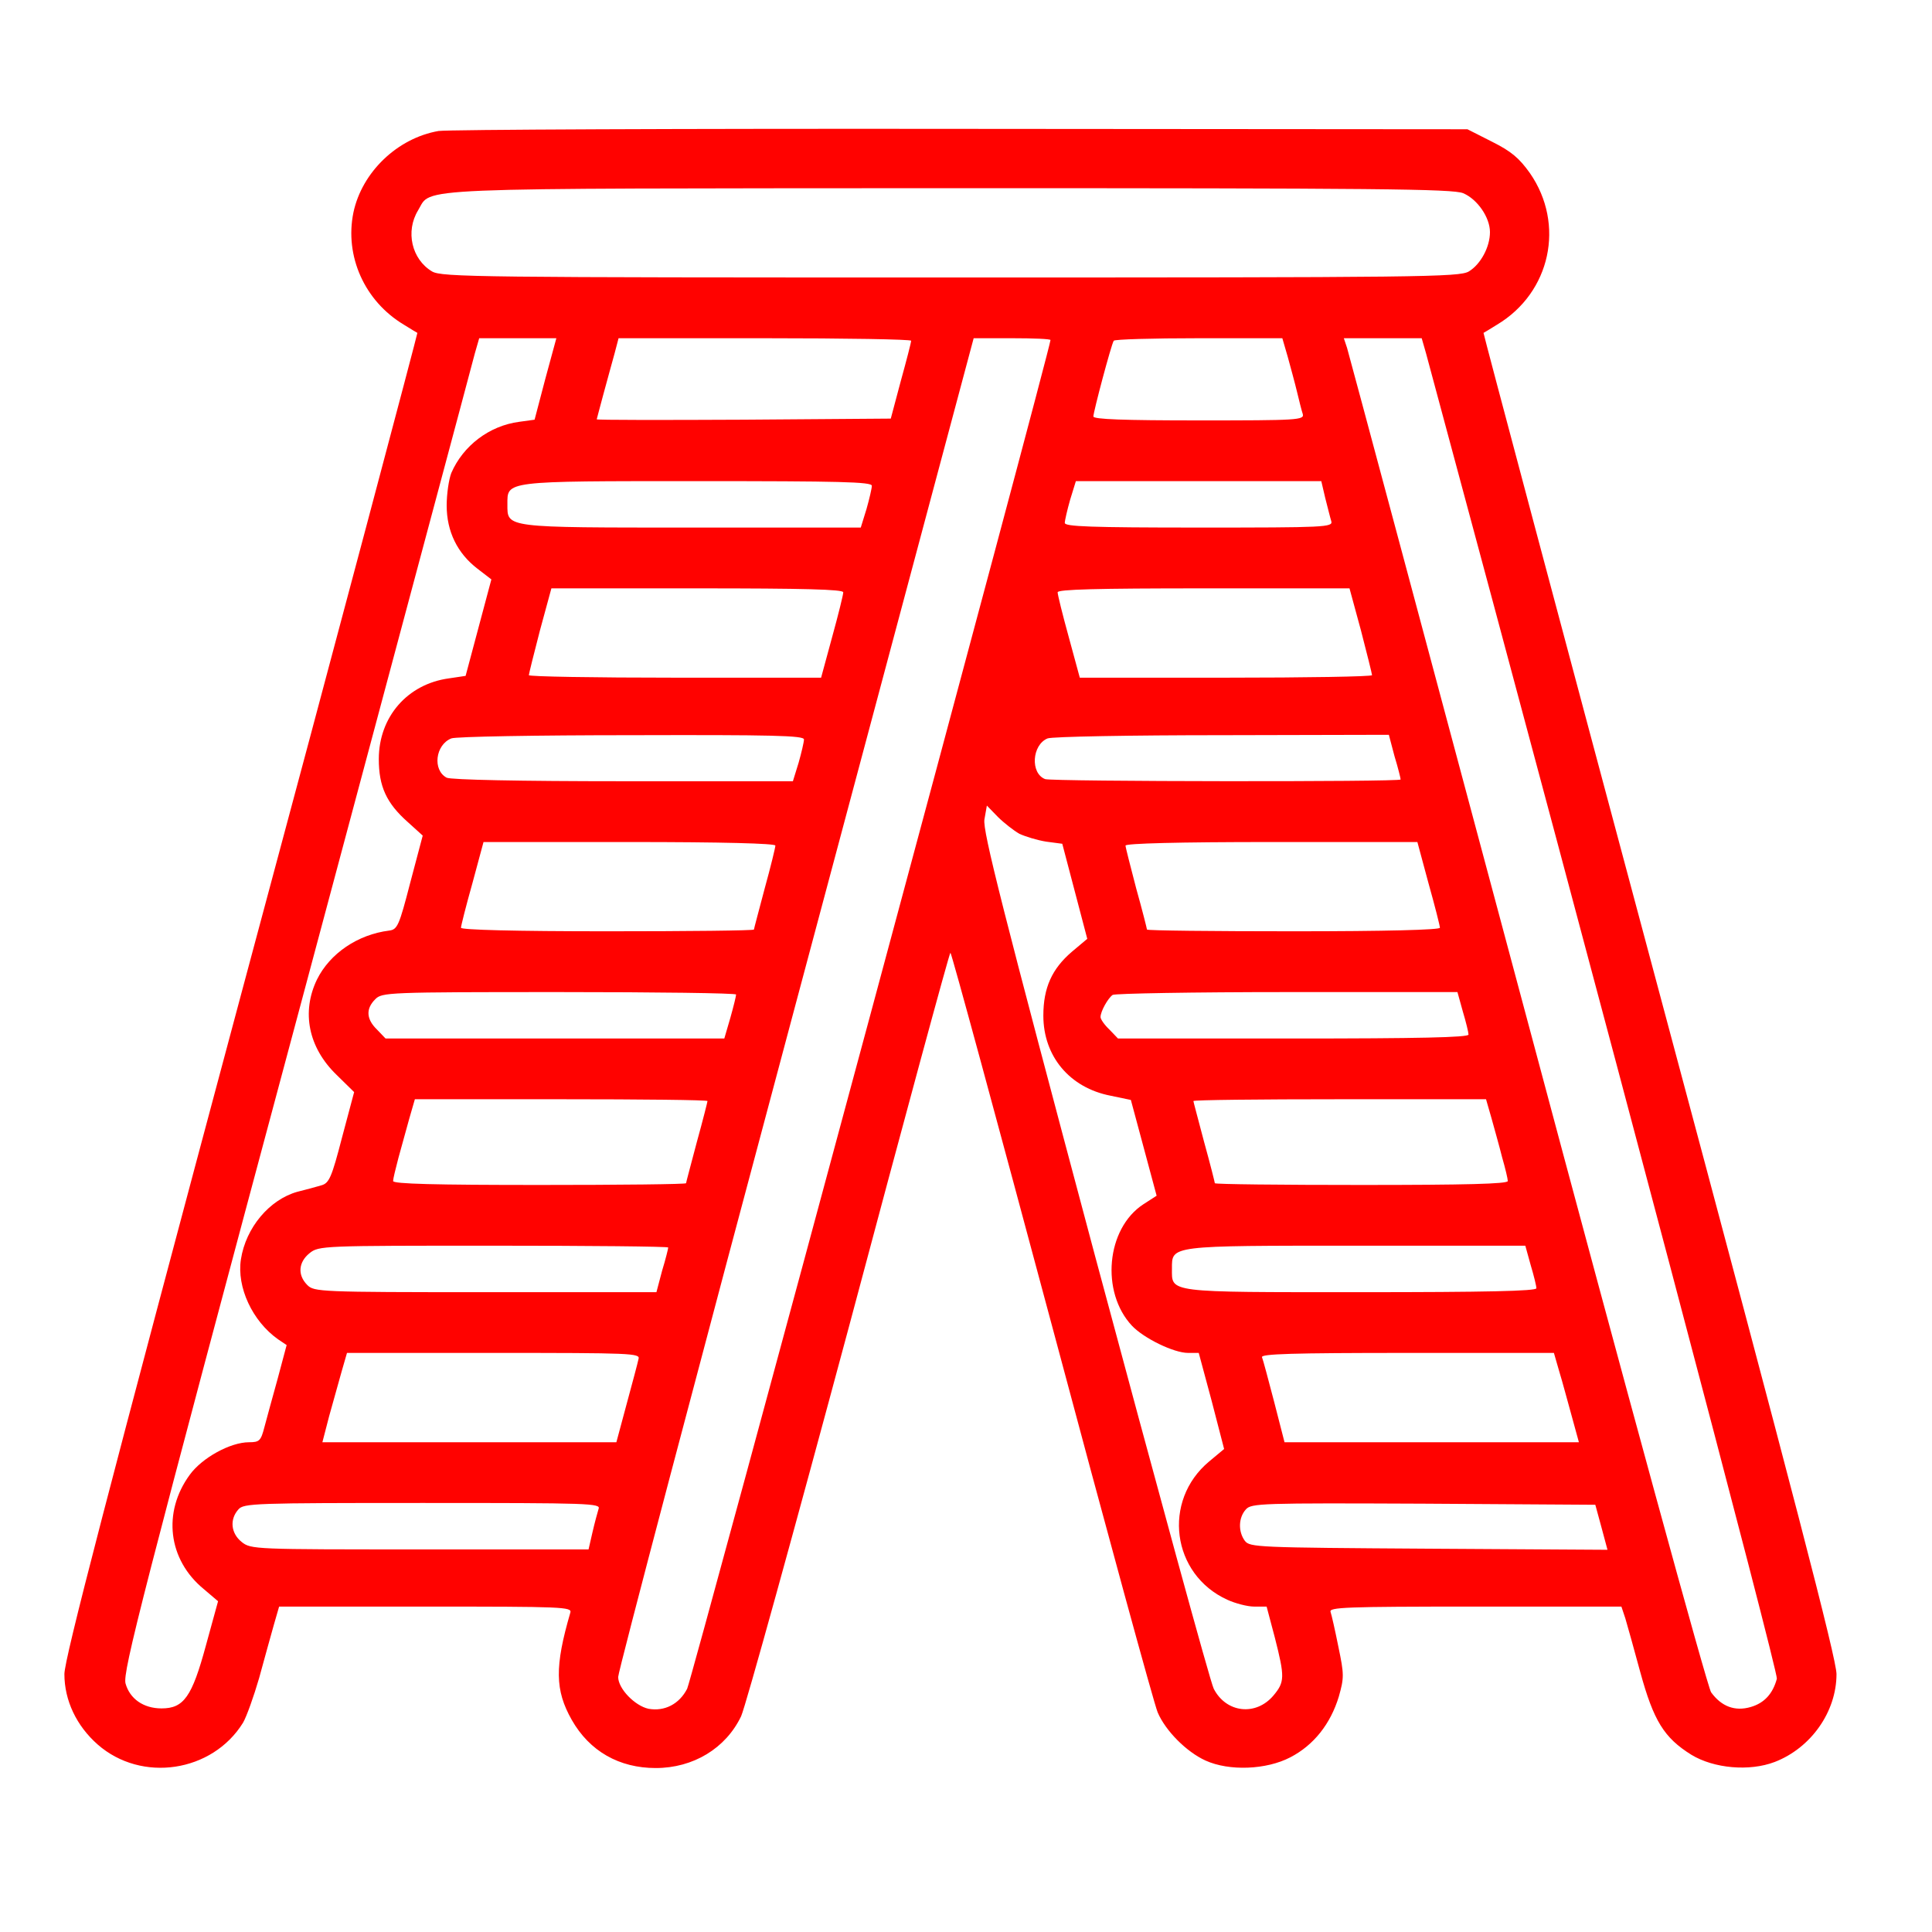 <svg xmlns="http://www.w3.org/2000/svg" width="30" height="30" viewBox="0 0 30 30" fill="none"><path d="M6.809 2.034C6.171 2.145 5.621 2.672 5.488 3.299C5.349 3.976 5.66 4.675 6.27 5.041C6.376 5.108 6.47 5.163 6.481 5.169C6.487 5.174 5.261 9.796 3.746 15.432C1.66 23.221 1 25.762 1 25.995C1 26.406 1.189 26.8 1.516 27.088C2.198 27.687 3.297 27.521 3.774 26.75C3.829 26.655 3.94 26.345 4.024 26.056C4.101 25.768 4.207 25.396 4.251 25.235L4.334 24.947H6.609C8.75 24.947 8.883 24.952 8.856 25.041C8.612 25.879 8.617 26.245 8.878 26.706C9.155 27.194 9.616 27.454 10.182 27.454C10.764 27.454 11.269 27.149 11.508 26.65C11.58 26.489 12.334 23.76 13.188 20.581C14.037 17.396 14.742 14.794 14.758 14.794C14.775 14.794 15.48 17.396 16.334 20.581C17.183 23.76 17.921 26.461 17.976 26.589C18.098 26.877 18.426 27.205 18.72 27.338C19.086 27.504 19.663 27.482 20.035 27.288C20.401 27.099 20.661 26.767 20.789 26.345C20.872 26.051 20.872 26.001 20.783 25.574C20.733 25.324 20.678 25.08 20.661 25.03C20.634 24.958 20.878 24.947 22.903 24.947H25.177L25.238 25.13C25.266 25.224 25.372 25.601 25.471 25.968C25.677 26.717 25.837 26.983 26.265 27.249C26.614 27.46 27.163 27.51 27.557 27.36C28.118 27.144 28.517 26.583 28.517 25.995C28.517 25.762 27.851 23.199 25.771 15.432C24.262 9.796 23.03 5.174 23.036 5.169C23.047 5.163 23.141 5.108 23.247 5.041C24.079 4.542 24.306 3.482 23.757 2.689C23.591 2.456 23.469 2.351 23.169 2.201L22.786 2.007L14.931 2.001C10.609 1.996 6.953 2.012 6.809 2.034ZM22.72 3C22.942 3.094 23.136 3.377 23.136 3.604C23.136 3.837 22.991 4.104 22.808 4.215C22.659 4.303 22.093 4.309 14.758 4.309C7.424 4.309 6.858 4.303 6.709 4.215C6.392 4.026 6.293 3.593 6.492 3.266C6.714 2.905 6.198 2.928 14.747 2.922C21.399 2.922 22.559 2.933 22.72 3ZM8.467 5.885L8.301 6.517L8.062 6.55C7.596 6.611 7.191 6.922 7.008 7.344C6.969 7.444 6.936 7.671 6.936 7.849C6.936 8.254 7.103 8.592 7.413 8.83L7.63 8.997L7.43 9.746L7.23 10.495L6.969 10.534C6.326 10.622 5.882 11.133 5.882 11.787C5.882 12.209 5.999 12.47 6.331 12.764L6.564 12.975L6.37 13.707C6.198 14.373 6.171 14.434 6.043 14.45C5.555 14.511 5.122 14.805 4.922 15.21C4.678 15.715 4.789 16.265 5.222 16.686L5.499 16.958L5.311 17.663C5.15 18.284 5.111 18.373 4.989 18.406C4.917 18.428 4.75 18.473 4.617 18.506C4.184 18.628 3.818 19.061 3.741 19.554C3.674 19.987 3.918 20.514 4.318 20.797L4.451 20.886L4.312 21.407C4.234 21.69 4.14 22.029 4.107 22.156C4.051 22.373 4.029 22.395 3.868 22.395C3.574 22.395 3.136 22.639 2.947 22.9C2.52 23.482 2.609 24.22 3.164 24.675L3.386 24.864L3.197 25.552C2.981 26.35 2.853 26.528 2.509 26.528C2.226 26.528 2.015 26.378 1.949 26.14C1.904 25.962 2.193 24.83 4.606 15.832C6.093 10.273 7.341 5.618 7.374 5.485L7.441 5.252H8.639L8.467 5.885ZM14.148 5.291C14.148 5.319 14.076 5.596 13.987 5.918L13.832 6.5L11.546 6.517C10.293 6.523 9.266 6.523 9.266 6.511C9.266 6.506 9.316 6.323 9.372 6.112C9.433 5.896 9.505 5.618 9.544 5.485L9.605 5.252H11.874C13.127 5.252 14.148 5.269 14.148 5.291ZM16.312 5.28C16.312 5.407 10.742 26.079 10.67 26.223C10.548 26.461 10.32 26.578 10.071 26.534C9.86 26.489 9.599 26.223 9.599 26.04C9.594 25.973 10.836 21.269 12.356 15.588L15.119 5.252H15.718C16.046 5.252 16.312 5.263 16.312 5.28ZM19.996 5.541C20.04 5.702 20.107 5.946 20.14 6.084C20.173 6.223 20.212 6.378 20.229 6.428C20.256 6.523 20.157 6.528 18.62 6.528C17.449 6.528 16.978 6.511 16.978 6.467C16.978 6.395 17.255 5.352 17.294 5.291C17.305 5.269 17.899 5.252 18.614 5.252H19.912L19.996 5.541ZM22.143 5.485C24.939 15.854 27.613 25.962 27.591 26.067C27.529 26.3 27.396 26.445 27.186 26.506C26.942 26.578 26.731 26.5 26.57 26.278C26.514 26.201 25.255 21.602 23.718 15.848C22.204 10.19 20.944 5.491 20.917 5.402L20.867 5.252H22.076L22.143 5.485ZM13.538 7.543C13.538 7.582 13.499 7.749 13.455 7.904L13.366 8.192H10.748C7.824 8.192 7.879 8.198 7.879 7.832C7.879 7.466 7.813 7.471 10.831 7.471C13.033 7.471 13.538 7.482 13.538 7.543ZM20.578 7.732C20.617 7.882 20.656 8.043 20.672 8.093C20.7 8.187 20.578 8.192 18.62 8.192C16.928 8.192 16.534 8.176 16.534 8.12C16.534 8.082 16.573 7.915 16.617 7.76L16.706 7.471H20.517L20.578 7.732ZM13.094 9.197C13.094 9.235 13.017 9.546 12.922 9.89L12.75 10.523H10.481C9.233 10.523 8.212 10.506 8.212 10.484C8.212 10.467 8.29 10.151 8.384 9.79L8.562 9.136H10.825C12.489 9.136 13.094 9.152 13.094 9.197ZM21.133 9.79C21.227 10.151 21.305 10.467 21.305 10.484C21.305 10.506 20.284 10.523 19.036 10.523H16.767L16.595 9.89C16.5 9.546 16.423 9.235 16.423 9.197C16.423 9.152 17.028 9.136 18.692 9.136H20.955L21.133 9.79ZM12.484 11.482C12.484 11.521 12.445 11.688 12.401 11.843L12.312 12.131H9.677C8.073 12.131 7.003 12.109 6.936 12.076C6.714 11.959 6.759 11.566 7.008 11.466C7.075 11.438 8.334 11.416 9.81 11.416C11.99 11.41 12.484 11.421 12.484 11.482ZM21.654 11.743C21.71 11.926 21.749 12.087 21.749 12.104C21.749 12.143 16.34 12.137 16.229 12.098C15.996 12.009 16.023 11.566 16.267 11.466C16.34 11.438 17.56 11.416 18.98 11.416L21.566 11.41L21.654 11.743ZM15.829 12.947C15.924 12.991 16.107 13.047 16.245 13.069L16.495 13.102L16.689 13.84L16.883 14.578L16.645 14.778C16.334 15.044 16.201 15.338 16.201 15.771C16.201 16.403 16.611 16.891 17.244 17.014L17.56 17.08L17.76 17.823L17.96 18.567L17.754 18.7C17.177 19.077 17.089 20.065 17.577 20.586C17.76 20.78 18.226 21.008 18.448 21.008H18.614L18.814 21.751L19.008 22.5L18.775 22.694C18.043 23.305 18.193 24.448 19.058 24.841C19.18 24.897 19.369 24.947 19.474 24.947H19.668L19.796 25.43C19.951 26.04 19.951 26.117 19.774 26.328C19.502 26.65 19.041 26.6 18.847 26.223C18.792 26.117 17.965 23.083 17 19.488C15.557 14.084 15.258 12.902 15.286 12.725L15.324 12.509L15.496 12.686C15.591 12.78 15.741 12.897 15.829 12.947ZM12.04 13.13C12.04 13.158 11.968 13.457 11.874 13.796C11.785 14.134 11.707 14.423 11.707 14.434C11.707 14.45 10.686 14.461 9.433 14.461C7.996 14.461 7.158 14.439 7.158 14.406C7.158 14.378 7.236 14.068 7.336 13.713L7.508 13.075H9.777C11.225 13.075 12.04 13.097 12.04 13.13ZM22.181 13.713C22.281 14.068 22.359 14.378 22.359 14.406C22.359 14.439 21.521 14.461 20.084 14.461C18.836 14.461 17.81 14.45 17.81 14.434C17.81 14.423 17.738 14.134 17.643 13.796C17.555 13.457 17.477 13.158 17.477 13.13C17.477 13.097 18.293 13.075 19.74 13.075H22.009L22.181 13.713ZM11.43 15.443C11.43 15.466 11.391 15.627 11.341 15.804L11.247 16.126H5.987L5.854 15.987C5.688 15.826 5.677 15.665 5.827 15.516C5.932 15.41 6.01 15.405 8.684 15.405C10.193 15.405 11.43 15.421 11.43 15.443ZM22.714 15.704C22.764 15.871 22.803 16.032 22.803 16.065C22.803 16.109 22.021 16.126 20.084 16.126H17.36L17.227 15.987C17.15 15.915 17.089 15.826 17.089 15.793C17.089 15.704 17.205 15.499 17.277 15.449C17.311 15.427 18.531 15.405 19.985 15.405H22.631L22.714 15.704ZM10.986 17.097C10.986 17.108 10.914 17.396 10.82 17.735C10.731 18.073 10.653 18.362 10.653 18.373C10.653 18.389 9.632 18.4 8.379 18.4C6.764 18.4 6.104 18.384 6.104 18.339C6.104 18.306 6.143 18.145 6.187 17.979C6.232 17.812 6.309 17.541 6.354 17.374L6.442 17.069H8.711C9.965 17.069 10.986 17.08 10.986 17.097ZM23.158 17.357C23.202 17.518 23.28 17.79 23.324 17.968C23.374 18.14 23.413 18.306 23.413 18.339C23.413 18.384 22.753 18.4 21.139 18.4C19.89 18.4 18.864 18.389 18.864 18.373C18.864 18.362 18.792 18.073 18.698 17.735C18.609 17.396 18.531 17.108 18.531 17.097C18.531 17.08 19.552 17.069 20.806 17.069H23.075L23.158 17.357ZM10.376 19.371C10.376 19.388 10.337 19.549 10.281 19.732L10.193 20.065H7.535C4.956 20.065 4.878 20.059 4.772 19.954C4.617 19.799 4.634 19.599 4.806 19.46C4.95 19.343 5.006 19.343 7.663 19.343C9.155 19.343 10.376 19.355 10.376 19.371ZM23.768 19.643C23.818 19.809 23.857 19.97 23.857 20.004C23.857 20.048 23.069 20.065 21.127 20.065C18.098 20.065 18.198 20.076 18.198 19.699C18.198 19.338 18.148 19.343 21.066 19.343H23.685L23.768 19.643ZM9.915 21.102C9.904 21.158 9.821 21.468 9.732 21.796L9.571 22.395H5.006L5.111 21.99C5.172 21.773 5.261 21.457 5.305 21.296L5.388 21.008H7.663C9.81 21.008 9.943 21.013 9.915 21.102ZM24.212 21.296C24.262 21.457 24.345 21.773 24.406 21.99L24.517 22.395H19.946L19.785 21.768C19.696 21.43 19.613 21.113 19.596 21.074C19.58 21.024 20.051 21.008 21.854 21.008H24.129L24.212 21.296ZM9.294 23.432C9.277 23.488 9.233 23.649 9.2 23.793L9.139 24.059H6.52C3.951 24.059 3.896 24.059 3.752 23.943C3.585 23.809 3.563 23.593 3.702 23.438C3.785 23.343 3.946 23.338 6.564 23.338C9.177 23.338 9.333 23.343 9.294 23.432ZM24.867 23.715L24.961 24.065L22.181 24.048C19.513 24.031 19.408 24.026 19.33 23.926C19.224 23.782 19.23 23.565 19.346 23.438C19.43 23.343 19.574 23.338 22.104 23.349L24.772 23.366L24.867 23.715Z" fill="#FF0200"></path></svg>